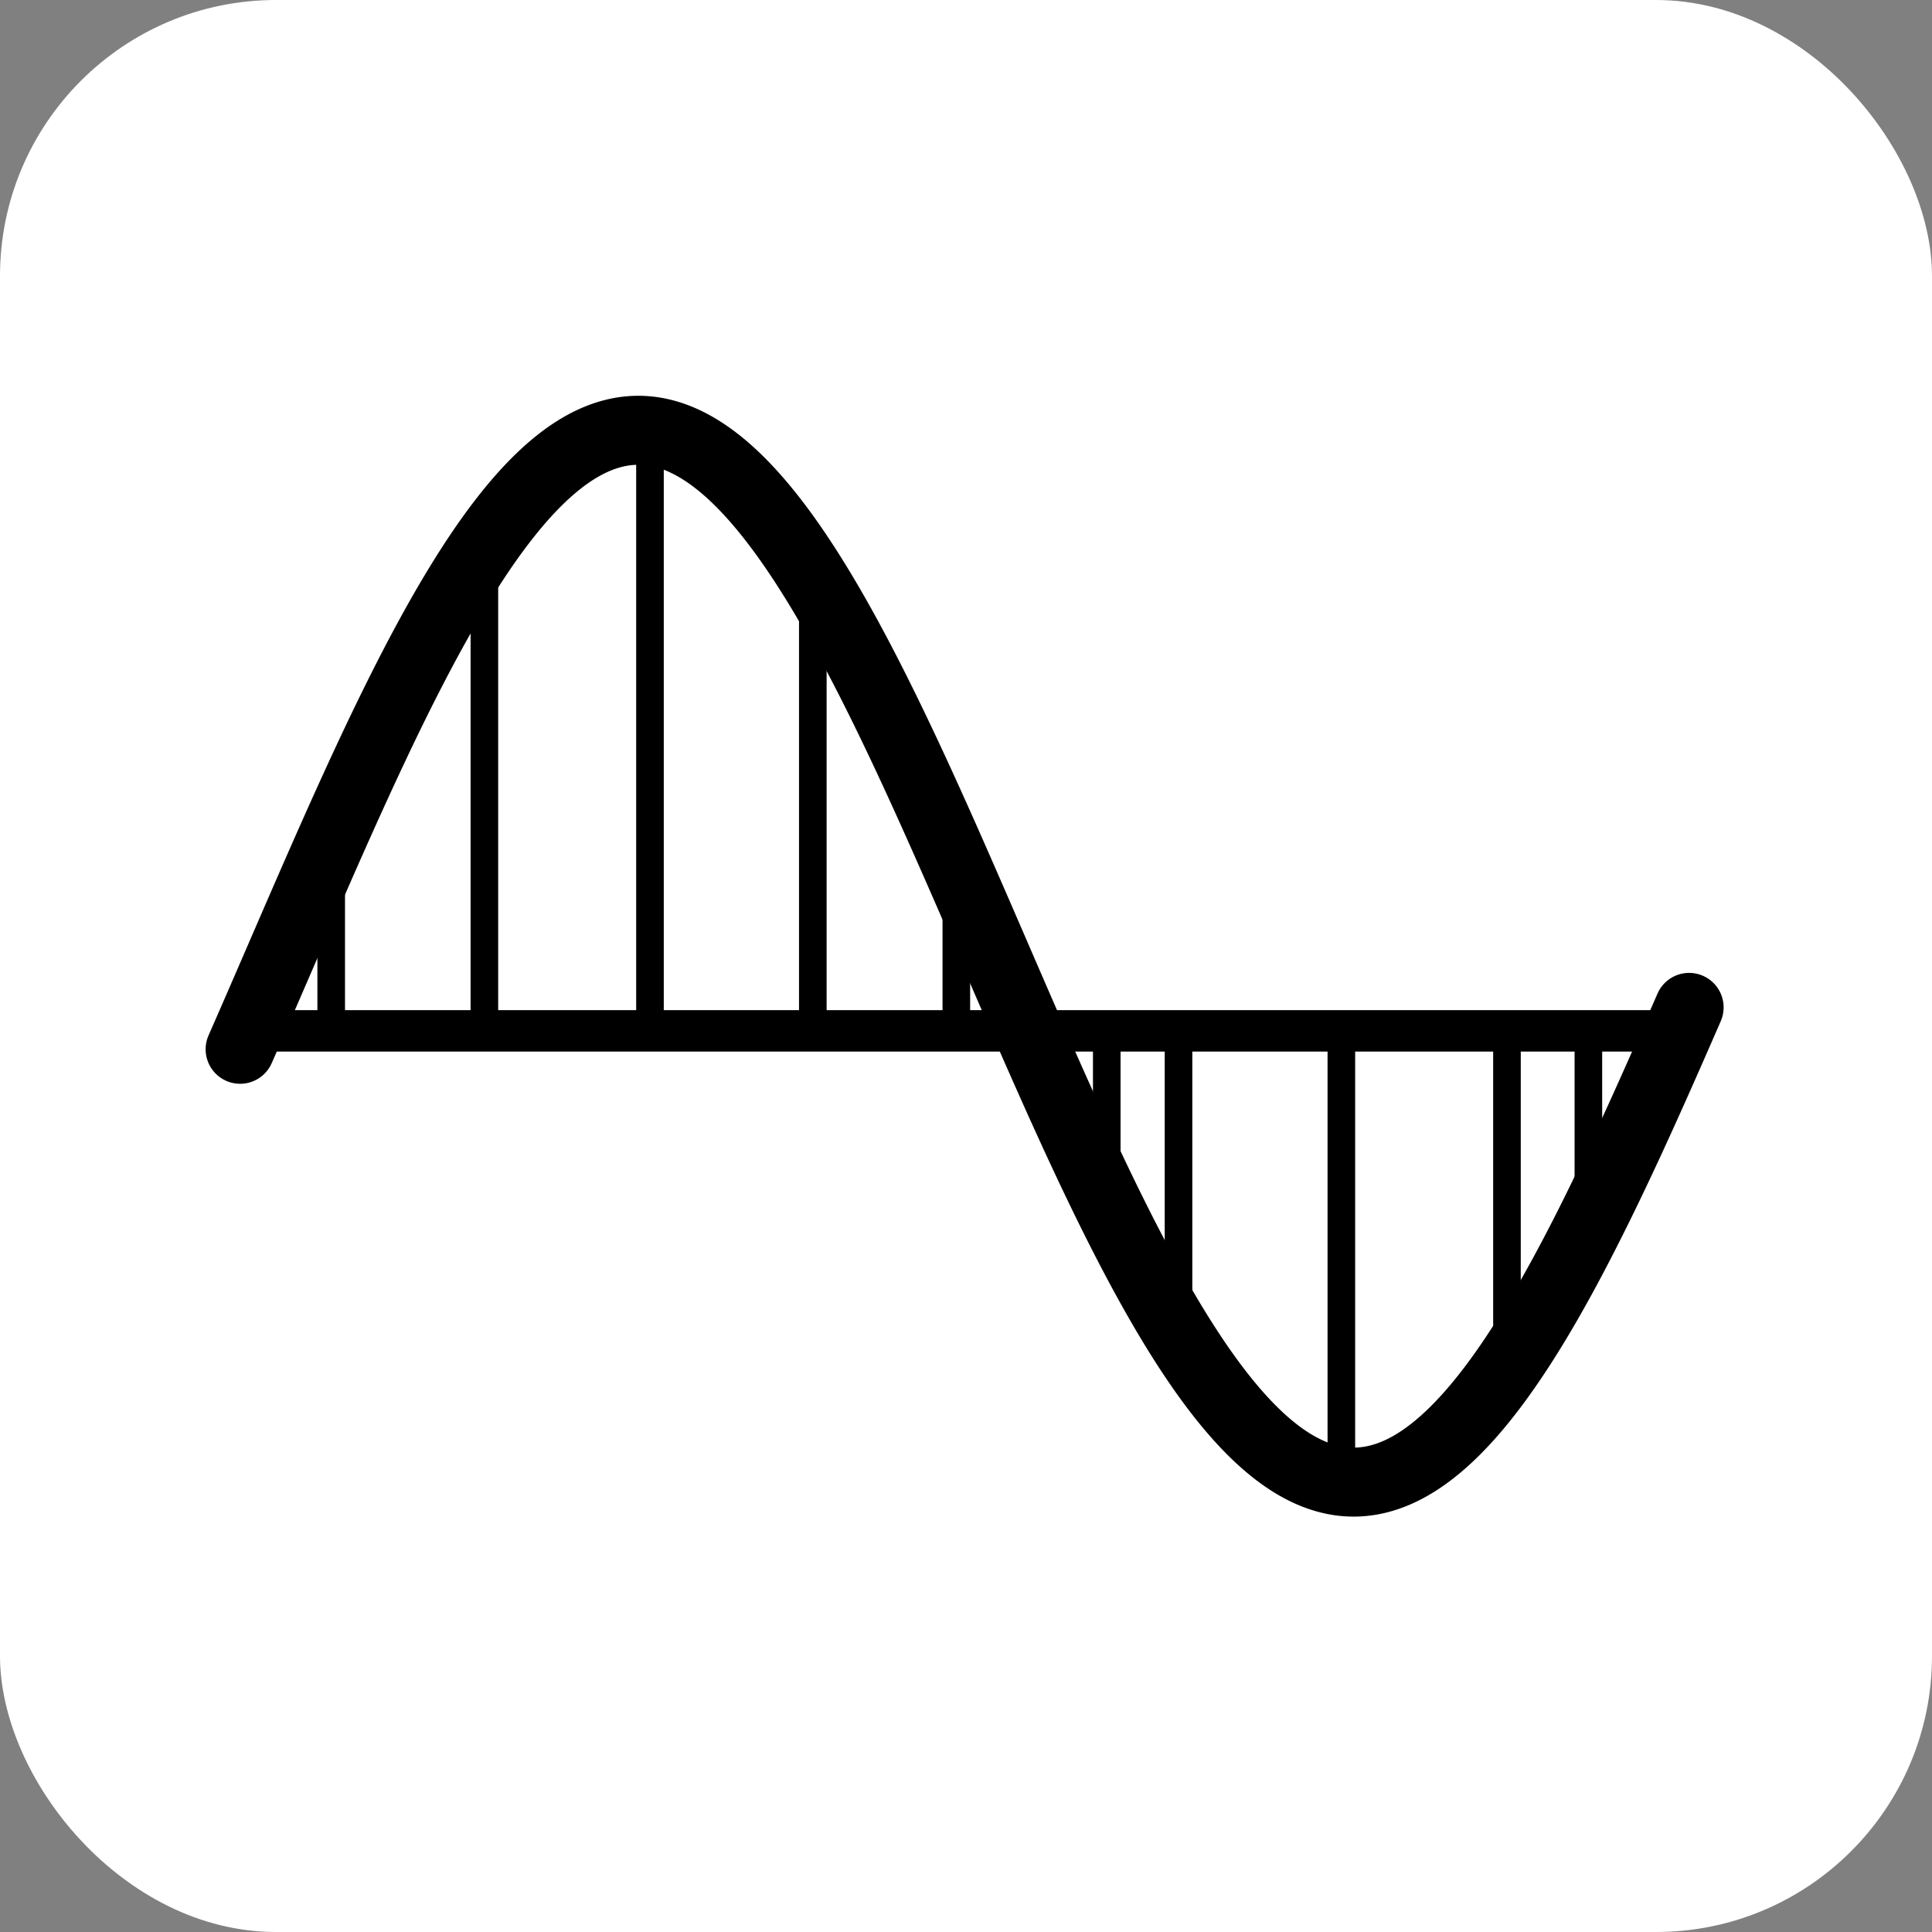 <svg width="1400" height="1400" viewBox="0 0 1400 1400" fill="none" xmlns="http://www.w3.org/2000/svg">
<rect x="0" y="0" width="1400" height="1400" fill="#808080" stroke="none"/>
<rect width="1400" height="1400" rx="200" fill="white"/>
<g clip-path="url(#clip0_463_111)">
<rect x="117" y="118" width="1165" height="1165" rx="200" fill="white"/>
<rect x="230" y="644.513" width="20" height="102.678" fill="black"/>
<rect x="341" y="419.411" width="20" height="327.78" fill="black"/>
<rect x="461" y="311.796" width="20" height="435.394" fill="black"/>
<rect x="579" y="413.487" width="20" height="327.78" fill="black"/>
<rect x="683" y="631.678" width="20" height="115.513" fill="black"/>
<rect x="812" y="883.437" width="20" height="143.157" transform="rotate(-180 812 883.437)" fill="black"/>
<rect x="864" y="972.292" width="20" height="232.013" transform="rotate(-180 864 972.292)" fill="black"/>
<rect x="1161" y="859.742" width="20" height="119.462" transform="rotate(-180 1161 859.742)" fill="black"/>
<rect x="1102" y="966.369" width="20" height="226.089" transform="rotate(-180 1102 966.369)" fill="black"/>
<rect x="982" y="1073.98" width="20" height="332.716" transform="rotate(-180 982 1073.98)" fill="black"/>
<path d="M189 732H1231V762H189V732Z" fill="black"/>
<path d="M174 760.351L175 758.076L176 755.799L177 753.52L178 751.239L179 748.956L180 746.67L181 744.382L182 742.093L183 739.802L184 737.509L185 735.214L186 732.918L187 730.621L188 728.322L189 726.021L190 723.72L191 721.417L192 719.114L193 716.809L194 714.503L195 712.197L196 709.89L197 707.582L198 705.274L199 702.965L200 700.656L201 698.347L202 696.038L203 693.728L204 691.418L205 689.109L206 686.799L207 684.49L208 682.181L209 679.873L210 677.565L211 675.257L212 672.95L213 670.644L214 668.339L215 666.034L216 663.731L217 661.429L218 659.128L219 656.828L220 654.529L221 652.232L222 649.936L223 647.642L224 645.349L225 643.059L226 640.77L227 638.483L228 636.198L229 633.915L230 631.634L231 629.356L232 627.08L233 624.806L234 622.535L235 620.266L236 618L237 615.737L238 613.476L239 611.219L240 608.964L241 606.713L242 604.465L243 602.22L244 599.978L245 597.74L246 595.505L247 593.274L248 591.046L249 588.823L250 586.603L251 584.387L252 582.175L253 579.967L254 577.763L255 575.563L256 573.368L257 571.177L258 568.991L259 566.809L260 564.631L261 562.459L262 560.291L263 558.128L264 555.97L265 553.817L266 551.67L267 549.527L268 547.39L269 545.258L270 543.131L271 541.01L272 538.894L273 536.785L274 534.68L275 532.582L276 530.49L277 528.403L278 526.323L279 524.249L280 522.18L281 520.119L282 518.063L283 516.014L284 513.972L285 511.936L286 509.906L287 507.884L288 505.868L289 503.859L290 501.857L291 499.862L292 497.874L293 495.893L294 493.92L295 491.953L296 489.995L297 488.043L298 486.099L299 484.163L300 482.235L301 480.314L302 478.401L303 476.496L304 474.598L305 472.709L306 470.828L307 468.955L308 467.09L309 465.234L310 463.386L311 461.546L312 459.715L313 457.893L314 456.079L315 454.273L316 452.477L317 450.689L318 448.911L319 447.141L320 445.38L321 443.628L322 441.886L323 440.153L324 438.429L325 436.714L326 435.009L327 433.313L328 431.627L329 429.95L330 428.283L331 426.626L332 424.978L333 423.341L334 421.713L335 420.095L336 418.487L337 416.89L338 415.302L339 413.725L340 412.158L341 410.601L342 409.054L343 407.518L344 405.993L345 404.478L346 402.973L347 401.48L348 399.997L349 398.524L350 397.063L351 395.612L352 394.173L353 392.744L354 391.326L355 389.92L356 388.524L357 387.14L358 385.767L359 384.405L360 383.055L361 381.716L362 380.388L363 379.072L364 377.767L365 376.474L366 375.193L367 373.923L368 372.665L369 371.418L370 370.184L371 368.961L372 367.751L373 366.552L374 365.365L375 364.19L376 363.027L377 361.877L378 360.738L379 359.612L380 358.498L381 357.397L382 356.307L383 355.23L384 354.166L385 353.113L386 352.074L387 351.047L388 350.032L389 349.03L390 348.04L391 347.064L392 346.1L393 345.148L394 344.21L395 343.284L396 342.371L397 341.471L398 340.584L399 339.71L400 338.849L401 338.001L402 337.166L403 336.344L404 335.535L405 334.739L406 333.956L407 333.187L408 332.43L409 331.687L410 330.957L411 330.241L412 329.538L413 328.848L414 328.172L415 327.509L416 326.859L417 326.223L418 325.6L419 324.991L420 324.395L421 323.813L422 323.244L423 322.689L424 322.148L425 321.62L426 321.106L427 320.605L428 320.118L429 319.645L430 319.186L431 318.74L432 318.308L433 317.89L434 317.485L435 317.095L436 316.718L437 316.355L438 316.005L439 315.67L440 315.349L441 315.041L442 314.747L443 314.467L444 314.201L445 313.949L446 313.711L447 313.487L448 313.276L449 313.08L450 312.898L451 312.729L452 312.575L453 312.434L454 312.308L455 312.195L456 312.097L457 312.012L458 311.941L459 311.885L460 311.842L461 311.814L462 311.799L463 311.798L464 311.812L465 311.839L466 311.88L467 311.936L468 312.005L469 312.089L470 312.186L471 312.297L472 312.423L473 312.562L474 312.715L475 312.882L476 313.063L477 313.259L478 313.468L479 313.691L480 313.928L481 314.178L482 314.443L483 314.722L484 315.014L485 315.321L486 315.641L487 315.975L488 316.323L489 316.685L490 317.061L491 317.45L492 317.853L493 318.27L494 318.701L495 319.146L496 319.604L497 320.076L498 320.562L499 321.061L500 321.574L501 322.101L502 322.641L503 323.195L504 323.762L505 324.343L506 324.938L507 325.546L508 326.167L509 326.802L510 327.451L511 328.112L512 328.788L513 329.476L514 330.178L515 330.894L516 331.622L517 332.364L518 333.119L519 333.888L520 334.669L521 335.464L522 336.272L523 337.093L524 337.926L525 338.774L526 339.634L527 340.507L528 341.392L529 342.291L530 343.203L531 344.128L532 345.065L533 346.015L534 346.978L535 347.954L536 348.942L537 349.943L538 350.956L539 351.982L540 353.021L541 354.072L542 355.136L543 356.212L544 357.3L545 358.4L546 359.513L547 360.638L548 361.776L549 362.925L550 364.087L551 365.261L552 366.446L553 367.644L554 368.854L555 370.075L556 371.309L557 372.554L558 373.811L559 375.08L560 376.36L561 377.652L562 378.956L563 380.271L564 381.598L565 382.936L566 384.285L567 385.646L568 387.018L569 388.401L570 389.796L571 391.202L572 392.618L573 394.046L574 395.485L575 396.934L576 398.395L577 399.866L578 401.348L579 402.841L580 404.344L581 405.858L582 407.383L583 408.918L584 410.464L585 412.02L586 413.586L587 415.162L588 416.749L589 418.346L590 419.953L591 421.569L592 423.196L593 424.833L594 426.48L595 428.136L596 429.802L597 431.478L598 433.163L599 434.858L600 436.563L601 438.277L602 440L603 441.732L604 443.474L605 445.225L606 446.985L607 448.754L608 450.532L609 452.319L610 454.114L611 455.919L612 457.732L613 459.554L614 461.384L615 463.223L616 465.07L617 466.926L618 468.79L619 470.662L620 472.543L621 474.431L622 476.328L623 478.232L624 480.144L625 482.065L626 483.992L627 485.928L628 487.871L629 489.822L630 491.78L631 493.746L632 495.719L633 497.699L634 499.686L635 501.68L636 503.682L637 505.69L638 507.705L639 509.727L640 511.756L641 513.791L642 515.833L643 517.882L644 519.937L645 521.998L646 524.066L647 526.139L648 528.219L649 530.305L650 532.397L651 534.495L652 536.598L653 538.708L654 540.823L655 542.943L656 545.069L657 547.201L658 549.338L659 551.48L660 553.627L661 555.78L662 557.937L663 560.1L664 562.267L665 564.439L666 566.616L667 568.798L668 570.984L669 573.174L670 575.369L671 577.568L672 579.772L673 581.979L674 584.191L675 586.407L676 588.626L677 590.85L678 593.077L679 595.308L680 597.542L681 599.78L682 602.022L683 604.266L684 606.514L685 608.765L686 611.02L687 613.277L688 615.537L689 617.8L690 620.066L691 622.334L692 624.605L693 626.879L694 629.154L695 631.433L696 633.713L697 635.996L698 638.281L699 640.568L700 642.856L701 645.147L702 647.439L703 649.733L704 652.029L705 654.326L706 656.624L707 658.924L708 661.225L709 663.528L710 665.831L711 668.135L712 670.44L713 672.746L714 675.053L715 677.361L716 679.669L717 681.977L718 684.286L719 686.595L720 688.905L721 691.214L722 693.524L723 695.834L724 698.143L725 700.452L726 702.761L727 705.07L728 707.378L729 709.686L730 711.993L731 714.3L732 716.605L733 718.91L734 721.214L735 723.516L736 725.818L737 728.118L738 730.418L739 732.715L740 735.011L741 737.306L742 739.599L743 741.891L744 744.18L745 746.468L746 748.754L747 751.037L748 753.319L749 755.598L750 757.875L751 760.15L752 762.422L753 764.692L754 766.958L755 769.223L756 771.484L757 773.743L758 775.998L759 778.251L760 780.5L761 782.746L762 784.989L763 787.229L764 789.465L765 791.697L766 793.926L767 796.151L768 798.373L769 800.59L770 802.804L771 805.013L772 807.218L773 809.42L774 811.616L775 813.809L776 815.997L777 818.181L778 820.36L779 822.534L780 824.703L781 826.868L782 829.028L783 831.182L784 833.332L785 835.477L786 837.616L787 839.75L788 841.878L789 844.001L790 846.119L791 848.231L792 850.337L793 852.438L794 854.532L795 856.621L796 858.703L797 860.78L798 862.85L799 864.914L800 866.972L801 869.023L802 871.068L803 873.107L804 875.139L805 877.164L806 879.182L807 881.193L808 883.198L809 885.195L810 887.186L811 889.169L812 891.145L813 893.114L814 895.076L815 897.03L816 898.976L817 900.915L818 902.847L819 904.77L820 906.686L821 908.594L822 910.494L823 912.387L824 914.271L825 916.146L826 918.014L827 919.874L828 921.725L829 923.567L830 925.402L831 927.227L832 929.044L833 930.853L834 932.653L835 934.443L836 936.225L837 937.998L838 939.762L839 941.517L840 943.263L841 945L842 946.727L843 948.445L844 950.154L845 951.853L846 953.543L847 955.223L848 956.894L849 958.554L850 960.205L851 961.847L852 963.478L853 965.099L854 966.711L855 968.312L856 969.903L857 971.485L858 973.055L859 974.616L860 976.166L861 977.706L862 979.235L863 980.754L864 982.262L865 983.76L866 985.247L867 986.723L868 988.188L869 989.643L870 991.087L871 992.519L872 993.941L873 995.352L874 996.751L875 998.139L876 999.517L877 1000.88L878 1002.24L879 1003.58L880 1004.91L881 1006.23L882 1007.54L883 1008.84L884 1010.12L885 1011.4L886 1012.66L887 1013.91L888 1015.15L889 1016.38L890 1017.59L891 1018.79L892 1019.99L893 1021.17L894 1022.33L895 1023.49L896 1024.63L897 1025.76L898 1026.88L899 1027.99L900 1029.08L901 1030.16L902 1031.23L903 1032.29L904 1033.33L905 1034.36L906 1035.38L907 1036.39L908 1037.38L909 1038.36L910 1039.33L911 1040.29L912 1041.23L913 1042.16L914 1043.08L915 1043.98L916 1044.88L917 1045.75L918 1046.62L919 1047.47L920 1048.31L921 1049.14L922 1049.95L923 1050.75L924 1051.54L925 1052.32L926 1053.08L927 1053.82L928 1054.56L929 1055.28L930 1055.99L931 1056.68L932 1057.36L933 1058.03L934 1058.69L935 1059.33L936 1059.96L937 1060.57L938 1061.17L939 1061.76L940 1062.33L941 1062.89L942 1063.44L943 1063.97L944 1064.49L945 1065L946 1065.49L947 1065.97L948 1066.43L949 1066.88L950 1067.32L951 1067.74L952 1068.15L953 1068.55L954 1068.93L955 1069.3L956 1069.65L957 1069.99L958 1070.32L959 1070.63L960 1070.93L961 1071.21L962 1071.48L963 1071.74L964 1071.98L965 1072.21L966 1072.43L967 1072.63L968 1072.82L969 1072.99L970 1073.15L971 1073.3L972 1073.43L973 1073.55L974 1073.65L975 1073.74L976 1073.81L977 1073.88L978 1073.92L979 1073.96L980 1073.98L981 1073.98L982 1073.97L983 1073.95L984 1073.92L985 1073.87L986 1073.8L987 1073.72L988 1073.63L989 1073.52L990 1073.4L991 1073.27L992 1073.12L993 1072.96L994 1072.78L995 1072.59L996 1072.39L997 1072.17L998 1071.94L999 1071.69L1000 1071.43L1001 1071.16L1002 1070.87L1003 1070.57L1004 1070.26L1005 1069.93L1006 1069.58L1007 1069.23L1008 1068.86L1009 1068.47L1010 1068.07L1011 1067.66L1012 1067.24L1013 1066.8L1014 1066.34L1015 1065.88L1016 1065.4L1017 1064.9L1018 1064.39L1019 1063.87L1020 1063.34L1021 1062.79L1022 1062.23L1023 1061.65L1024 1061.06L1025 1060.46L1026 1059.84L1027 1059.21L1028 1058.57L1029 1057.91L1030 1057.24L1031 1056.56L1032 1055.86L1033 1055.15L1034 1054.42L1035 1053.69L1036 1052.94L1037 1052.17L1038 1051.4L1039 1050.61L1040 1049.8L1041 1048.99L1042 1048.16L1043 1047.32L1044 1046.46L1045 1045.59L1046 1044.71L1047 1043.82L1048 1042.91L1049 1041.99L1050 1041.06L1051 1040.11L1052 1039.15L1053 1038.18L1054 1037.2L1055 1036.2L1056 1035.19L1057 1034.17L1058 1033.14L1059 1032.09L1060 1031.03L1061 1029.96L1062 1028.88L1063 1027.78L1064 1026.67L1065 1025.55L1066 1024.42L1067 1023.27L1068 1022.12L1069 1020.95L1070 1019.77L1071 1018.57L1072 1017.37L1073 1016.15L1074 1014.92L1075 1013.68L1076 1012.43L1077 1011.16L1078 1009.89L1079 1008.6L1080 1007.3L1081 1005.99L1082 1004.67L1083 1003.33L1084 1001.99L1085 1000.63L1086 999.261L1087 997.882L1088 996.492L1089 995.09L1090 993.677L1091 992.253L1092 990.819L1093 989.373L1094 987.916L1095 986.449L1096 984.971L1097 983.482L1098 981.982L1099 980.472L1100 978.951L1101 977.42L1102 975.878L1103 974.326L1104 972.764L1105 971.191L1106 969.608L1107 968.015L1108 966.412L1109 964.798L1110 963.175L1111 961.542L1112 959.899L1113 958.246L1114 956.584L1115 954.911L1116 953.229L1117 951.538L1118 949.837L1119 948.126L1120 946.407L1121 944.677L1122 942.939L1123 941.192L1124 939.435L1125 937.669L1126 935.894L1127 934.111L1128 932.318L1129 930.517L1130 928.707L1131 926.888L1132 925.061L1133 923.225L1134 921.381L1135 919.528L1136 917.667L1137 915.798L1138 913.921L1139 912.035L1140 910.142L1141 908.24L1142 906.33L1143 904.413L1144 902.488L1145 900.555L1146 898.615L1147 896.667L1148 894.711L1149 892.749L1150 890.778L1151 888.801L1152 886.816L1153 884.824L1154 882.825L1155 880.82L1156 878.807L1157 876.787L1158 874.761L1159 872.728L1160 870.688L1161 868.642L1162 866.59L1163 864.531L1164 862.465L1165 860.394L1166 858.316L1167 856.233L1168 854.143L1169 852.047L1170 849.946L1171 847.838L1172 845.725L1173 843.607L1174 841.483L1175 839.353L1176 837.218L1177 835.078L1178 832.933L1179 830.782L1180 828.626L1181 826.466L1182 824.3L1183 822.13L1184 819.954L1185 817.775L1186 815.59L1187 813.401L1188 811.208L1189 809.01L1190 806.808L1191 804.602L1192 802.392L1193 800.178L1194 797.96L1195 795.737L1196 793.512L1197 791.282L1198 789.049L1199 786.812L1200 784.572L1201 782.329L1202 780.082L1203 777.832L1204 775.579L1205 773.323L1206 771.064L1207 768.802L1208 766.537L1209 764.269L1210 761.999L1211 759.727L1212 757.452L1213 755.174L1214 752.894L1215 750.613L1216 748.329L1217 746.042L1218 743.754L1219 741.464L1220 739.173L1221 736.879L1222 734.584L1223 732.288L1224 729.99" stroke="black" stroke-width="50" stroke-miterlimit="10" stroke-linecap="round" stroke-linejoin="round"/>
</g>
<defs>
<clipPath id="clip0_463_111">
<rect x="117" y="118" width="1165" height="1165" rx="200" fill="white"/>
</clipPath>
</defs>
</svg>
